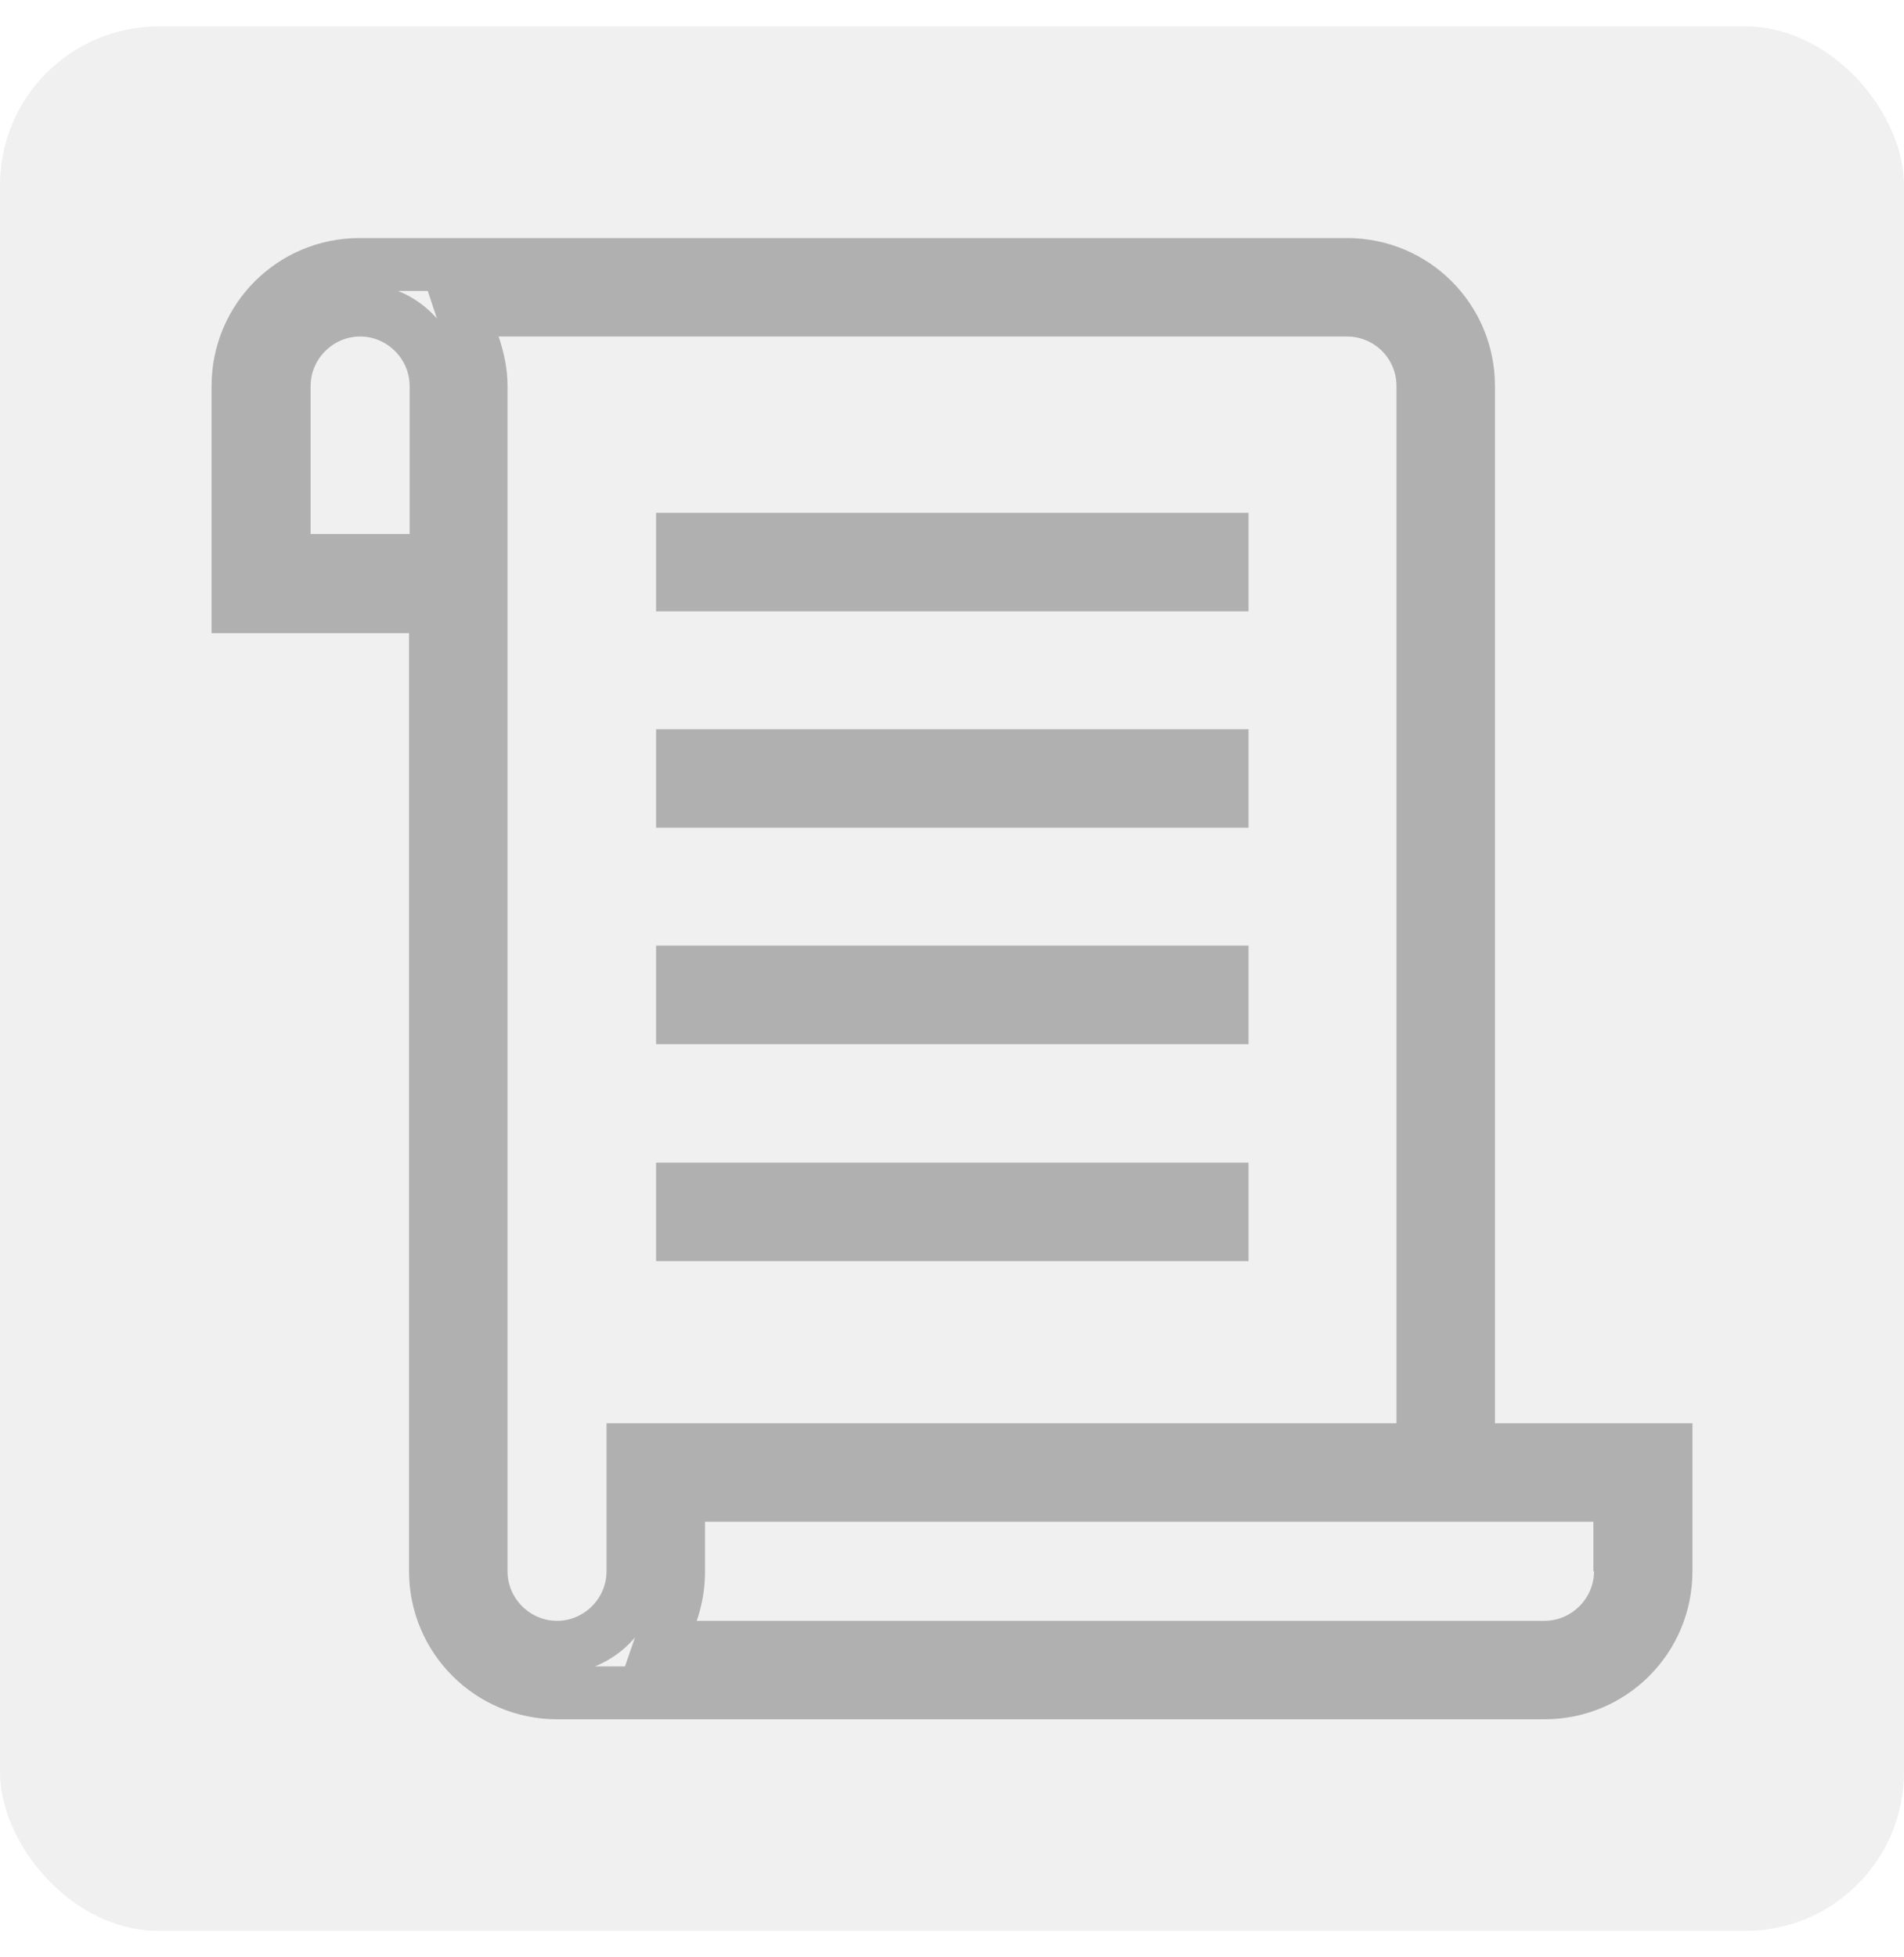 <svg width="36" height="37" viewBox="0 0 36 37" fill="none" xmlns="http://www.w3.org/2000/svg">
<g opacity="0.4">
<rect y="0.5" width="36" height="36" rx="3" fill="#D9D9D9"/>
<path d="M12.905 11.056V10.194H23.107V11.056H12.905Z" stroke="#3A3A3A"/>
<path d="M12.905 15.146V14.285H23.107V15.146H12.905Z" stroke="#3A3A3A"/>
<path d="M12.905 19.238V18.376H23.107V19.238H12.905Z" stroke="#3A3A3A"/>
<path d="M12.905 23.339V22.478H23.107V23.339H12.905Z" stroke="#3A3A3A"/>
<path d="M27.766 26.904V27.404H28.266H31.5V29.702C31.5 30.976 30.476 32 29.202 32H10.532C9.268 32 8.234 30.974 8.234 29.702V11.968V11.468H7.734H4.5V7.298C4.5 6.025 5.525 5 6.798 5H25.468C26.741 5 27.766 6.025 27.766 7.298V26.904ZM5.373 10.095V10.595H5.873H7.734H7.745H8.245V10.095V7.298C8.245 6.509 7.598 5.861 6.809 5.861C6.02 5.861 5.373 6.509 5.373 7.298V10.095ZM9.428 5.861H8.735L8.954 6.52C9.043 6.788 9.096 7.033 9.096 7.298V29.702C9.096 30.491 9.743 31.139 10.532 31.139C11.321 31.139 11.968 30.491 11.968 29.702V27.404H26.404H26.904V26.904V7.298C26.904 6.494 26.253 5.861 25.468 5.861H9.428ZM30.639 29.702V29.202H30.627V28.766V28.266H30.127H13.33H12.83V28.766V29.702C12.83 29.98 12.784 30.237 12.701 30.475L12.471 31.139H13.174H29.202C29.991 31.139 30.639 30.491 30.639 29.702Z" stroke="#3A3A3A"/>
</g>
</svg>

